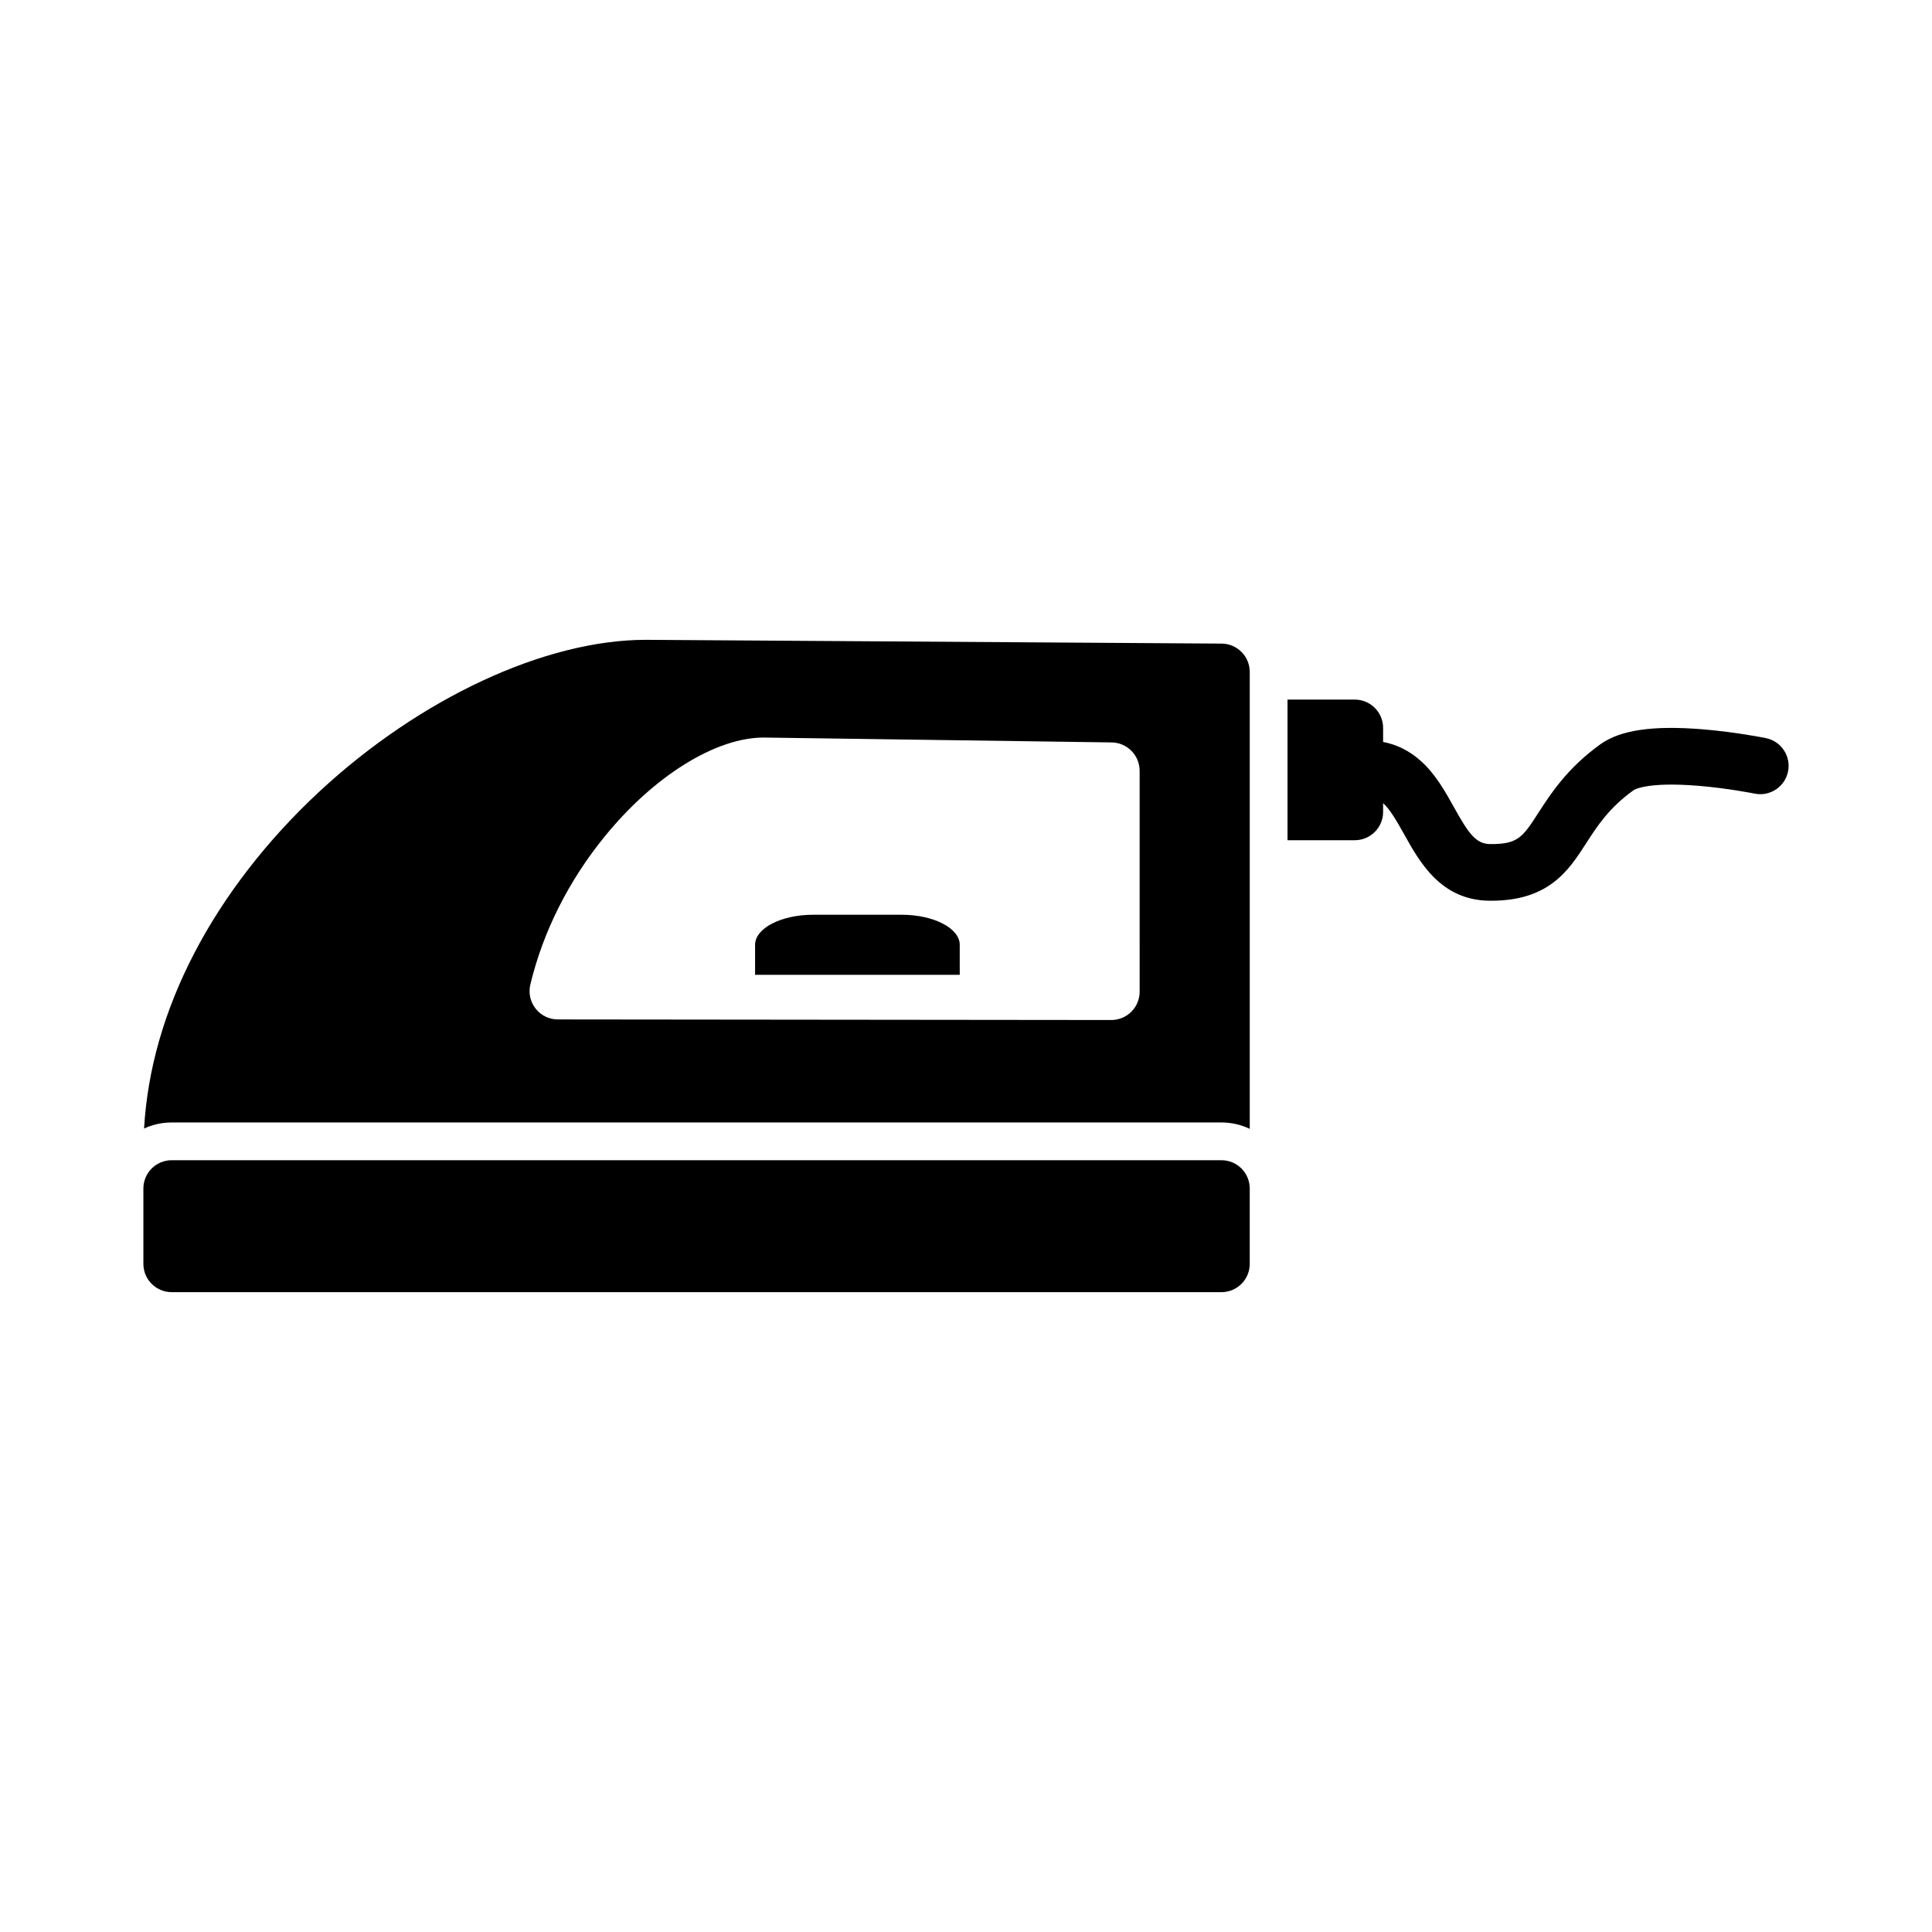 <?xml version="1.0" encoding="UTF-8"?>
<!-- Uploaded to: SVG Repo, www.svgrepo.com, Generator: SVG Repo Mixer Tools -->
<svg fill="#000000" width="800px" height="800px" version="1.1" viewBox="144 144 512 512" xmlns="http://www.w3.org/2000/svg">
 <g>
  <path d="m467.69 451.47h-278.18c-4.148 0-7.512 3.352-7.512 7.504v19.957c0 4.152 3.363 7.504 7.512 7.504h278.18c4.144 0 7.504-3.352 7.504-7.504v-19.957c0-4.152-3.359-7.504-7.504-7.504z"/>
  <path d="m382.99 386.42h-23.535c-8.445 0-15.352 3.582-15.352 7.965v7.949h54.238v-7.949c0.004-4.383-6.906-7.965-15.352-7.965z"/>
  <path d="m611.99 339.61c-0.316-0.062-7.824-1.582-16.566-2.32-13.336-1.105-22.016 0.152-27.312 3.953-8.793 6.336-13.184 13.145-16.391 18.113-4.16 6.457-5.402 8.41-12.84 8.332-3.789-0.047-5.742-2.875-9.609-9.84-2.297-4.121-4.902-8.809-8.871-12.301-2.914-2.582-6.211-4.227-9.863-4.922v-3.723c0-4.152-3.367-7.504-7.512-7.504h-17.82v37.27h17.82c4.144 0 7.512-3.352 7.512-7.504v-2.32c1.66 1.492 3.281 4.121 5.606 8.301 4.098 7.363 9.703 17.434 22.594 17.559h0.43c15.375 0 20.578-8.086 25.176-15.223 2.977-4.613 6.051-9.379 12.531-14.039 0.129-0.109 3.406-2.32 17.168-1.199 7.871 0.645 14.875 2.059 14.945 2.074 4.059 0.832 8.027-1.797 8.863-5.859 0.824-4.051-1.793-8.016-5.859-8.848z"/>
  <path d="m467.73 314.56c-6.152-0.031-150.68-1-152.48-1h-0.09c-26.621 0-59.766 15.391-86.5 40.191-13.762 12.762-25.219 27.551-33.141 42.789-7.969 15.312-12.441 30.934-13.34 46.539 2.234-1.047 4.715-1.613 7.332-1.613h278.18c2.684 0 5.227 0.602 7.504 1.691v-121.08c0-4.137-3.328-7.488-7.457-7.519zm-21.711 92.25c0 2-0.793 3.906-2.199 5.305-1.406 1.414-3.32 2.199-5.312 2.199l-146.67-0.152c-2.297 0-4.465-1.047-5.887-2.859-1.422-1.797-1.941-4.152-1.406-6.379 3.332-13.961 10.168-27.566 19.773-39.328 6.398-7.856 13.715-14.453 21.152-19.066 7.438-4.629 14.668-7.07 20.906-7.07h0.078c2.152 0.016 77.148 1.074 92.16 1.293 4.106 0.062 7.402 3.414 7.402 7.519z"/>
 </g>
</svg>